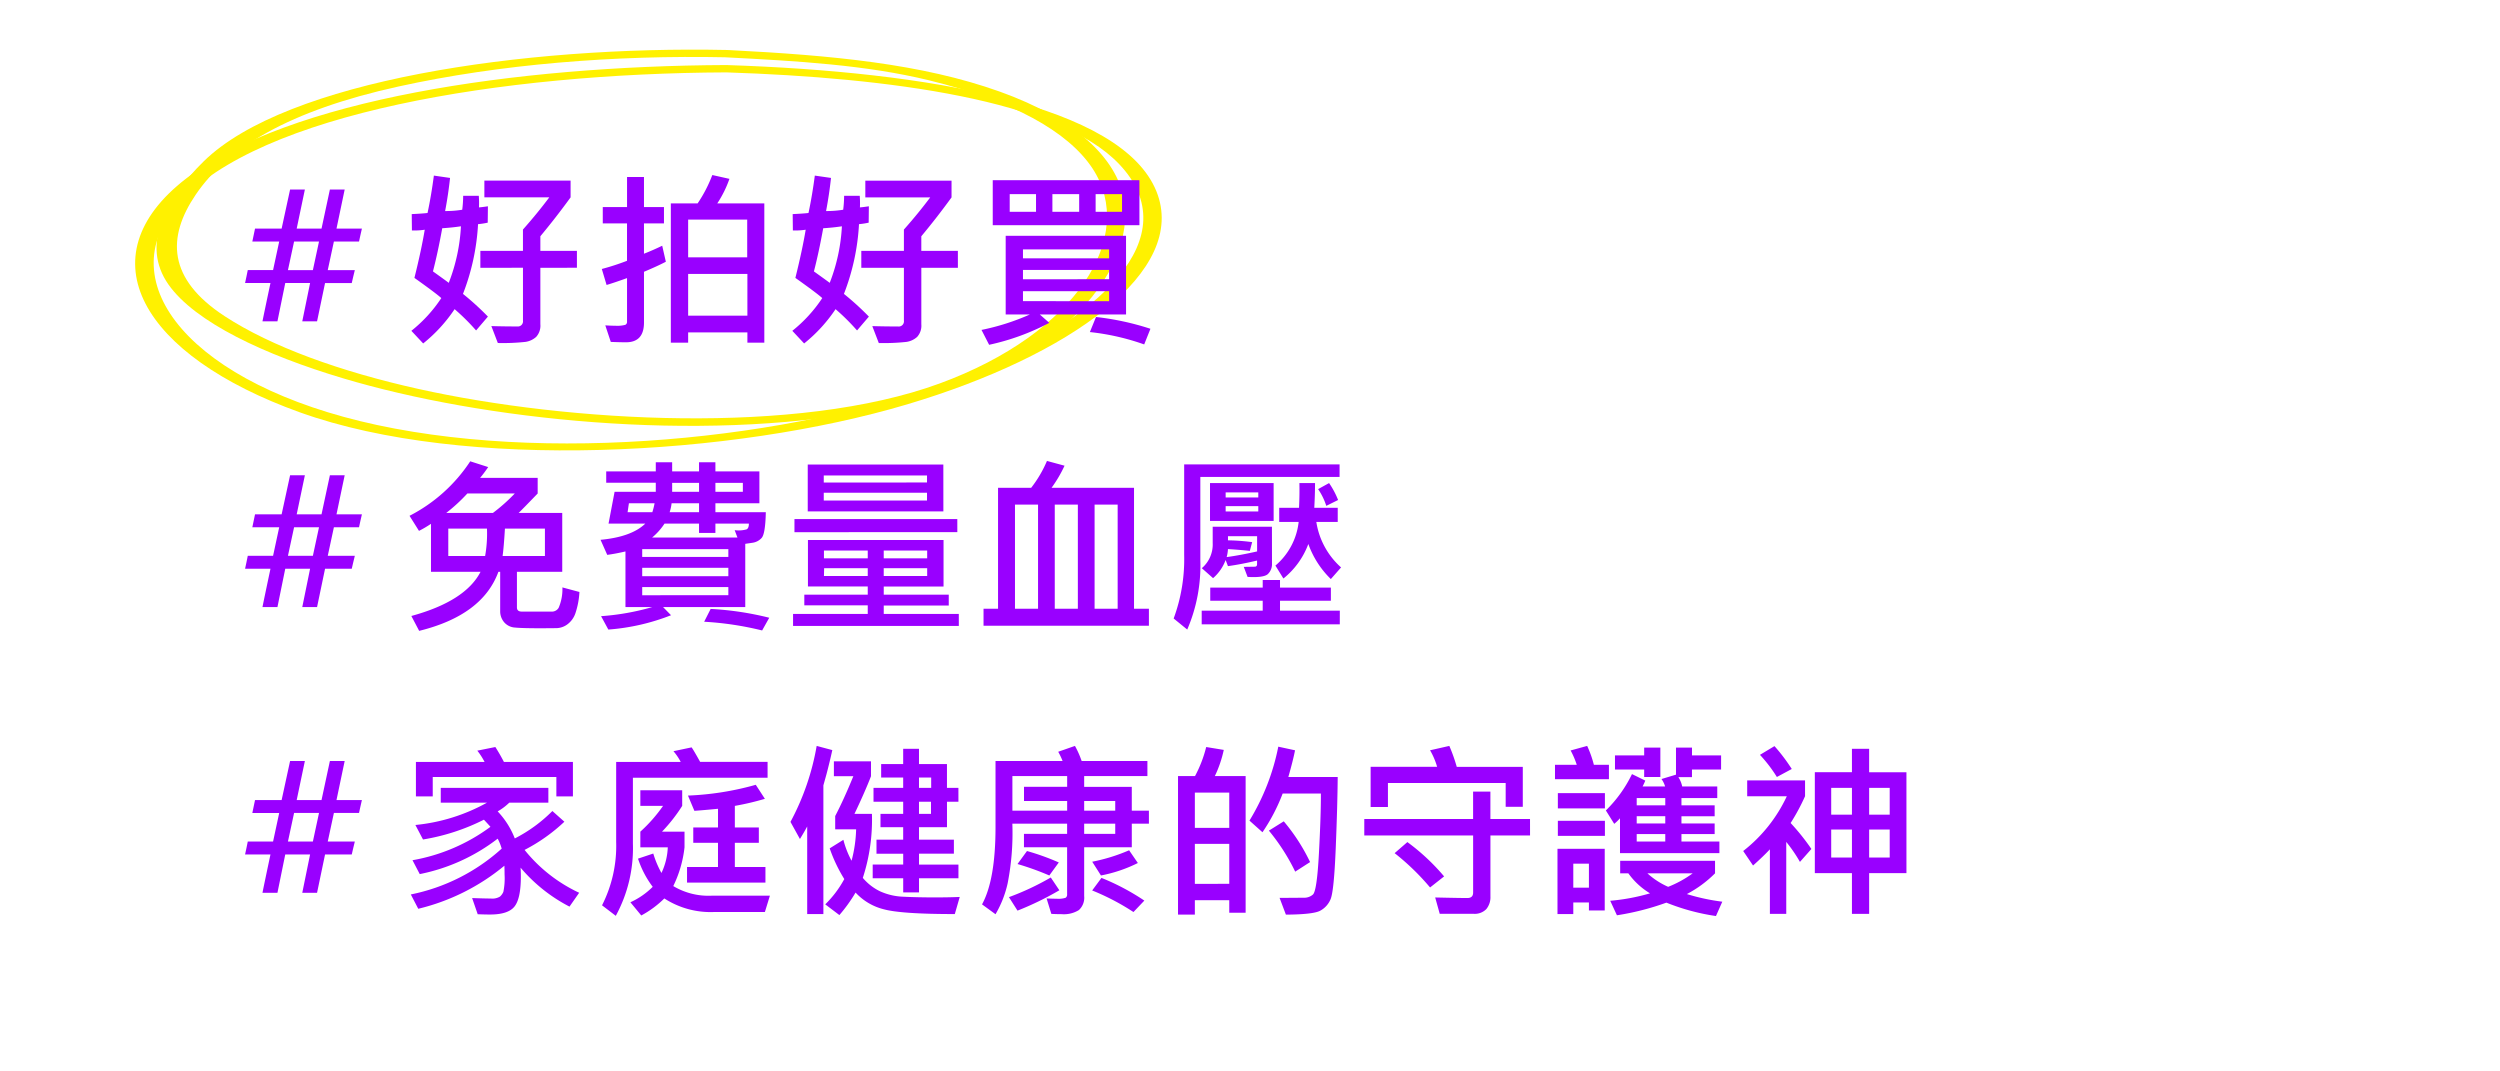 <svg xmlns="http://www.w3.org/2000/svg" width="420" height="180" viewBox="0 0 420 180">
  <g id="_1" data-name="1" transform="translate(-1200 -3381)">
    <rect id="Rectangle_840" data-name="Rectangle 840" width="420" height="180" transform="translate(1200 3381)" fill="#fff"/>
    <path id="Path_34453" data-name="Path 34453" d="M99,1.277c12.321.631,23.783,1.289,34.422,3.884,13.856,3.38,23.286,8.532,27.413,14.792,7.517,11.4-2.683,27.693-25.668,36.125-23.923,8.775-62.38,6.515-87.533.932C34.45,54.082,22.891,49.9,15.049,44.782c-9.626-6.28-9.717-13.27-4.887-20.4,5.313-7.847,15.668-14.146,34.1-18.195,17.013-3.739,36.155-5.3,55.16-4.9,2.007.043,1.97-1.19-.023-1.232-34.178-.719-74.01,5.125-87.87,18.7C5.009,25.151.949,32.821,5.586,39.44c4.465,6.372,16.246,11.86,29.3,15.76,23.522,7.04,59.585,10.847,88.479,5.463,31.1-5.795,44.954-23.272,42.744-35.564-1.226-6.817-8.1-13.487-20.874-18.057C132.149,2.363,117.072.956,99.817.073c-1.975-.1-2.8,1.1-.812,1.2" transform="translate(1222.704 3389.342)" fill="#fff100"/>
    <path id="Path_34454" data-name="Path 34454" d="M99.322,3.818c27.239.888,55.725,4.62,65.987,15.407,11.653,12.249-3.179,26.264-26.1,35.46-24.993,10.03-66.856,15.194-98.584,8.371C9.578,56.378-4.561,39.163,7.272,25.9,20.892,10.64,61.549,3.98,99.322,3.818c2.018-.009,1.992-1.241-.022-1.233C63.924,2.737,25.818,8.33,8.557,21.659-8.582,34.892,1.163,51.394,27.651,60.924c27.638,9.943,72.825,7.369,102.05-1.334,27.366-8.15,47.285-22.4,41.872-35.79C165.719,9.325,133.261,3.693,99.3,2.585c-2-.065-1.956,1.169.022,1.233" transform="translate(1222.704 3389.342)" fill="#fff100"/>
    <path id="_好拍好買_免費量血壓_家庭健康的守護神" data-name="＃好拍好買 ＃免費量血壓 ＃家庭健康的守護神" d="M25.8-17.594l-.25,1.094-.234,1.078H21.094l-1.031,4.8h4.547l-.266,1.094-.25,1.078H19.609L18.266-2.016H15.781l1.313-6.437H12.922L11.609-2.016H9.094q.266-1.344,1.344-6.437H6.172l.234-1.094.219-1.078h4.25l1.031-4.8H7.391l.453-2.172h4.469l1.422-6.562h2.484l-1.375,6.563h4.172l1.406-6.562h2.484l-1.375,6.563ZM14.406-15.422l-1.031,4.8h4.188l1.031-4.8ZM46.969-2.812,44.984-.484a36.7,36.7,0,0,0-3.609-3.578A25.6,25.6,0,0,1,36.094,1.7L34.109-.422a23.711,23.711,0,0,0,5.031-5.5q-.875-.8-4.516-3.391,1.172-4.719,1.734-8.094a11.789,11.789,0,0,1-2.156.125l-.031-2.75q1.953-.094,2.656-.187.625-2.937,1.063-6.281l2.719.391q-.3,2.8-.828,5.563a16.574,16.574,0,0,0,2.875-.219,19.488,19.488,0,0,0,.156-2.344h2.625a16.3,16.3,0,0,1,.031,1.953q.7-.062,1.5-.187l-.031,2.75a12.51,12.51,0,0,1-1.625.25A37.985,37.985,0,0,1,42.781-6.625,46.252,46.252,0,0,1,46.969-2.812ZM42.438-17.984q-1.437.219-3.141.328-.75,4.125-1.562,7.25,2.078,1.484,2.656,1.922A30.371,30.371,0,0,0,42.438-17.984Zm19.484,6.969H55.781v9.484a2.812,2.812,0,0,1-.7,2.125,3.39,3.39,0,0,1-1.82.844,35.355,35.355,0,0,1-4.625.188L47.547-1.219q2.172.063,4.328.063a.87.87,0,0,0,.984-.984v-8.875H45.7v-2.844h7.156v-3.578q2.438-2.75,4.422-5.406H46.375v-2.812H60.859v2.813q-2.5,3.438-5.078,6.531v2.453h6.141ZM93.406,1.563H90.563V-.156H80.609V1.563H77.7V-21.828h4.5a23.086,23.086,0,0,0,2.469-4.766l2.875.641A18.452,18.452,0,0,1,85.5-21.828h7.906ZM90.531-12.766v-6.344H80.609v6.344Zm.031,9.8V-9.984H80.609v7.016Zm-13.7-9.062q-1.391.734-3.672,1.688v8.516q0,3.328-3.016,3.328-.937,0-2.562-.062l-.922-2.781q.969.063,1.688.063a5.257,5.257,0,0,0,1.664-.148.533.533,0,0,0,.3-.523V-9.281q-2.125.766-3.437,1.156l-.8-2.687a40.084,40.084,0,0,0,4.234-1.375v-6.281H66.266v-2.75h4.078v-5.047h2.844v5.047h3.359v2.75H73.188v5.094q1.484-.578,3.063-1.344Zm34.109,9.219L108.984-.484a36.7,36.7,0,0,0-3.609-3.578A25.6,25.6,0,0,1,100.094,1.7L98.109-.422a23.711,23.711,0,0,0,5.031-5.5q-.875-.8-4.516-3.391,1.172-4.719,1.734-8.094a11.789,11.789,0,0,1-2.156.125l-.031-2.75q1.953-.094,2.656-.187.625-2.937,1.063-6.281l2.719.391q-.3,2.8-.828,5.563a16.574,16.574,0,0,0,2.875-.219,19.489,19.489,0,0,0,.156-2.344h2.625a16.3,16.3,0,0,1,.031,1.953q.7-.062,1.5-.187l-.031,2.75a12.51,12.51,0,0,1-1.625.25,37.985,37.985,0,0,1-2.531,11.719A46.252,46.252,0,0,1,110.969-2.812Zm-4.531-15.172q-1.438.219-3.141.328-.75,4.125-1.562,7.25,2.078,1.484,2.656,1.922A30.371,30.371,0,0,0,106.438-17.984Zm19.484,6.969h-6.141v9.484a2.812,2.812,0,0,1-.7,2.125,3.39,3.39,0,0,1-1.82.844,35.355,35.355,0,0,1-4.625.188l-1.094-2.844q2.172.063,4.328.063a.87.87,0,0,0,.984-.984v-8.875H109.7v-2.844h7.156v-3.578q2.438-2.75,4.422-5.406H110.375v-2.812h14.484v2.813q-2.5,3.438-5.078,6.531v2.453h6.141Zm30.5-7.156H131.781v-7.562h24.641Zm-2.922-2.25v-2.969h-4.437v2.969Zm-7.2,0v-2.969h-4.5v2.969Zm-7.25,0v-2.969h-4.422v2.969Zm15.125,17.25H139.688l1.594,1.406a39.282,39.282,0,0,1-10.109,3.688l-1.281-2.5a38.961,38.961,0,0,0,8.125-2.594h-4.062V-16.391h20.219Zm-2.844-9.437v-1.5H136.859v1.5Zm0,3.516v-1.562H136.859v1.563Zm0,3.688V-7.078H136.859v1.672Zm6.938,4.641-1.047,2.625a39.836,39.836,0,0,0-9.125-2.078l1.031-2.531A45.6,45.6,0,0,1,158.266-.766ZM25.8,30.406l-.25,1.094-.234,1.078H21.094l-1.031,4.8h4.547l-.266,1.094-.25,1.078H19.609l-1.344,6.438H15.781l1.313-6.437H12.922l-1.312,6.438H9.094q.266-1.344,1.344-6.437H6.172l.234-1.094.219-1.078h4.25l1.031-4.8H7.391l.453-2.172h4.469l1.422-6.562h2.484l-1.375,6.563h4.172l1.406-6.562h2.484l-1.375,6.563ZM14.406,32.578l-1.031,4.8h4.188l1.031-4.8ZM62.344,43.453a13.342,13.342,0,0,1-.68,3.586A3.841,3.841,0,0,1,60.3,48.906a3.2,3.2,0,0,1-1.7.617q-.82.023-3.1.023-2.781,0-3.977-.117a2.587,2.587,0,0,1-1.844-.914,2.815,2.815,0,0,1-.648-1.828V40.063h-.3q-2.672,7.3-13.312,9.922l-1.312-2.5Q43.187,45,45.734,40.063H37.406V32a18.893,18.893,0,0,1-2.016,1.188L33.8,30.656A26.869,26.869,0,0,0,44,21.5l3.016.969q-.7,1.031-1.359,1.813h9.672v2.625q-2.547,2.641-3.2,3.266h7.328v9.891H51.844v5.984q0,.7.828.7h5.156a1.316,1.316,0,0,0,1.023-.633,7.942,7.942,0,0,0,.633-3.43ZM51.484,26.906H43.516a28.952,28.952,0,0,1-3.547,3.266h7.844A29.613,29.613,0,0,0,51.484,26.906Zm5.063,10.5V32.8H49.828q-.187,3.156-.391,4.609ZM46.813,32.8h-6.5v4.609H46.5A21.57,21.57,0,0,0,46.813,32.8Zm46.844-2.75q-.078,3.687-.719,4.344a2.544,2.544,0,0,1-1.453.781l-1.281.188V45.984H76.391l1.344,1.375A35.952,35.952,0,0,1,67.2,49.766l-1.219-2.25a41.191,41.191,0,0,0,8.609-1.531H70.078V36.641q-1.578.375-3.062.578l-1.125-2.531q5.2-.484,7.516-2.719H67.234l1.016-5.344h6.922V25.094H66.844V23.2h8.328V21.656h2.75V23.2h4.516V21.656h2.75V23.2h7.391v5.344H85.188v1.5ZM89.8,26.625v-1.5H85.188v1.5Zm-7.359,0v-1.5H77.922v1.5Zm0,3.422v-1.5H77.828a7.457,7.457,0,0,1-.328,1.5Zm-7.469-1.5H70.656l-.219,1.5h4.156A12.126,12.126,0,0,0,74.969,28.547Zm15.844,3.422H85.188v1.563h-2.75V31.969h-5.8A10.539,10.539,0,0,1,74.563,34.3H88.891l-.469-1.234a4.881,4.881,0,0,0,2.031-.141Q90.813,32.7,90.813,31.969Zm-3.453,5.594V36.25H72.891v1.313Zm0,3.234V39.391H72.891V40.8Zm0,3.2V42.625H72.891V44Zm6.875,3.781-1.2,2.141A52.781,52.781,0,0,0,83.3,48.453L84.391,46.3A51.292,51.292,0,0,1,94.234,47.781Zm29.25-17.859H100.7V22.047h22.781Zm-2.75-4.859V23.875H103.391v1.188Zm0,3.031V26.781H103.391v1.313Zm5.094,5.313H98.469V31.2h27.359Zm.25,15.75H98.234V47.141h12.547V45.7H100.125v-1.8h10.656V42.531H100.734V34.719h22.781v7.813H113.469v1.375h10.922v1.828H113.469v1.406h12.609ZM120.766,37.8V36.484h-7.3V37.8Zm-9.984,0V36.484h-7.359V37.8Zm9.984,2.969V39.453h-7.3v1.313Zm-9.984,0V39.453h-7.328l-.031,1.313Zm47.234,8.359H130.234V46.266h2.438V25.953h5.563a20.181,20.181,0,0,0,2.656-4.516l2.953.8a22.17,22.17,0,0,1-2.187,3.719h13.859V46.266h2.5Zm-5.25-2.859v-17.5h-3.875v17.5Zm-6.687,0v-17.5H142.2v17.5Zm-6.687,0v-17.5h-3.875v17.5Zm50.656-22.141H166.656V38.109a27.218,27.218,0,0,1-2.2,11.656l-2.281-1.859a28.762,28.762,0,0,0,1.766-10.687v-15.2h26.109ZM189.8,28l-1.984.984a10.708,10.708,0,0,0-1.375-2.812l1.844-1.016A14.065,14.065,0,0,1,189.8,28Zm.5,11.328-1.719,1.953a15.478,15.478,0,0,1-3.781-5.891,13.428,13.428,0,0,1-4.187,5.8l-1.344-2.172a11.232,11.232,0,0,0,3.906-7.328h-3.266V29.313h3.328q.109-2.2.063-4.156h2.625q0,1.906-.125,4.156h3.938v2.375h-3.594A12.843,12.843,0,0,0,190.3,39.328Zm-11.328-7.812H168.281V25.156h10.688Zm-2.578-3.937v-.859h-5.484v.859Zm0,2.344v-.891h-5.484v.891Zm2.3,8.734A2.31,2.31,0,0,1,178,40.445q-.687.633-3.406.477l-.641-1.687,1.828-.031q.406,0,.406-.422v-.609q-2.641.625-4.891.938l-.391-1.031a7.448,7.448,0,0,1-2.109,3.047l-1.891-1.672a5.235,5.235,0,0,0,1.828-4.219v-2.75h9.953Zm-2.5-2.016V34.078H171.3v.7a33.84,33.84,0,0,1,4.063.3l-.391,1.469q-1.781-.187-3.672-.3a6.684,6.684,0,0,1-.219,1.344Q173.438,37.266,176.188,36.641Zm13.891,12.25h-23.2v-2.3h10.25V44.922h-8.812v-2.2h8.813V41.438h2.906v1.281h8.547v2.2h-8.547v1.672h10.047ZM25.8,78.406l-.25,1.094-.234,1.078H21.094l-1.031,4.8h4.547l-.266,1.094-.25,1.078H19.609l-1.344,6.438H15.781l1.313-6.437H12.922l-1.312,6.438H9.094q.266-1.344,1.344-6.437H6.172l.234-1.094.219-1.078h4.25l1.031-4.8H7.391l.453-2.172h4.469l1.422-6.562h2.484l-1.375,6.563h4.172l1.406-6.562h2.484l-1.375,6.563ZM14.406,80.578l-1.031,4.8h4.188l1.031-4.8ZM61.25,77.8H58.469V74.531H37.7V77.8H34.875V72H46.406a11.722,11.722,0,0,0-1.219-1.891l3.031-.609q.766,1.2,1.438,2.5H61.25ZM62.3,93.984l-1.625,2.328a26.962,26.962,0,0,1-8.219-6.547q.047.656.047,1.5,0,3.672-1.062,5.023t-4.109,1.352q-.8,0-2.078-.047l-.937-2.719q2.2.078,3.141.078a2.469,2.469,0,0,0,1.539-.328,2.241,2.241,0,0,0,.57-.8,11.348,11.348,0,0,0,.2-2.93q0-.781-.031-1.453a35.767,35.767,0,0,1-14.469,7.234l-1.25-2.406a32.225,32.225,0,0,0,15.266-7.7,8.36,8.36,0,0,0-.672-1.672,31.6,31.6,0,0,1-13.094,5.953L34.3,88.516a31.018,31.018,0,0,0,13.094-5.609q-.094-.125-1.094-1.2a35.376,35.376,0,0,1-10.234,3.328l-1.281-2.437a30.924,30.924,0,0,0,12.031-3.75H39.047V76.359H57.125v2.484H50.563a9.654,9.654,0,0,1-1.953,1.469,13.983,13.983,0,0,1,2.875,4.547A24.789,24.789,0,0,0,57.8,80.25l2.016,1.8a29.273,29.273,0,0,1-6.687,4.734A25.586,25.586,0,0,0,62.3,93.984ZM93.953,74.656H71.328V85.734a23.74,23.74,0,0,1-2.875,12.125l-2.312-1.766a22.013,22.013,0,0,0,2.375-10.656V72H79.359a9.448,9.448,0,0,0-1.219-1.8l3.047-.641q.3.391,1.438,2.438H93.953Zm-.359,17.625H80.422V89.656h5.2V85.594H81.469V83.016h4.156V79.875q-2.391.234-3.969.344l-1.078-2.562a48.938,48.938,0,0,0,11.391-1.812L93.5,78.2a44.582,44.582,0,0,1-5.047,1.188v3.625h4.031v2.578H88.453v4.063h5.141Zm.75,2.188-.844,2.75H84.922a14.276,14.276,0,0,1-8.312-2.281A16.831,16.831,0,0,1,72.734,97.8l-1.828-2.219a12.722,12.722,0,0,0,3.75-2.594,16.185,16.185,0,0,1-2.469-4.734l2.563-.859a16.366,16.366,0,0,0,1.375,3.266,11.033,11.033,0,0,0,1.063-4.312H72.578V83.719a25.269,25.269,0,0,0,3.813-4.328H72.578V76.766h7.031v2.625a27.4,27.4,0,0,1-3.391,4.328H80v2.625a19.667,19.667,0,0,1-1.891,6.516A11.506,11.506,0,0,0,84.7,94.469Zm10.484-24.453q-.437,1.984-.969,4.016l-.531,1.906V97.563h-2.719V82.844q-.453.859-1.219,2.109L97.8,82.078A41.942,41.942,0,0,0,102.2,69.313Zm21.188,8.672h-1.922v4.281h-4.7v2.094h5.859v2.359h-5.859V89.25h6.625v2.3h-6.625v2.375h-2.656V91.547h-5.125v-2.3h5.125V87.422H112.25V85.063h4.484V82.969h-3.812V80.734h3.813V78.688H111.75V76.359h4.984V74.625h-3.7V72.359h3.7V69.8h2.656v2.563h4.7v4h1.922Zm-4.578-2.328V74.625h-2.047v1.734Zm-.031,4.375V78.688h-2.016v2.047Zm4.828,13.953-.828,2.875q-8.969,0-11.914-.8a9.589,9.589,0,0,1-4.758-2.812,26.079,26.079,0,0,1-2.719,3.781l-2.375-1.8a17.765,17.765,0,0,0,3.2-4.25,25.543,25.543,0,0,1-2.453-5.156l2.3-1.437a15.447,15.447,0,0,0,1.375,3.516,22.663,22.663,0,0,0,.766-5.281h-3.516V81.094q1.438-2.75,3.047-6.687h-3.266v-2.5h6.234v2.5q-1.016,2.625-2.781,6.328h2.938a31.575,31.575,0,0,1-1.531,10.75,8.737,8.737,0,0,0,2.9,2.258,10.306,10.306,0,0,0,3.945.906q2.3.117,5.313.117Q124.344,94.766,126.234,94.688Zm31.781-12.312h-2.875v3.969h-8v8.188a2.806,2.806,0,0,1-.891,2.359,4.744,4.744,0,0,1-2.875.688q-.781,0-1.75-.047l-.8-2.594q1.062.047,1.7.047a3.974,3.974,0,0,0,1.492-.156.637.637,0,0,0,.258-.594V86.344h-7.25v-2.25h7.25V82.375h-9.2a43.932,43.932,0,0,1-.789,10.016,17.941,17.941,0,0,1-2.039,5.2l-2.266-1.656q2.266-4.125,2.266-13V71.844h11.266a12.182,12.182,0,0,0-.734-1.547l2.813-.984a15.865,15.865,0,0,1,1.125,2.531h11.047v2.531H147.141v1.813h8v4h2.875Zm-13.734-2.187V78.563h-7.25V76.188h7.25V74.375h-9.2v5.813Zm8.078,0V78.563h-5.219v1.625Zm0,3.906V82.375h-5.219v1.719Zm3.8,4.891a23.906,23.906,0,0,1-6.2,2.094l-1.469-2.312a29.949,29.949,0,0,0,6.2-1.922Zm-13.281-.094-1.594,2.188a45.667,45.667,0,0,0-5.344-1.922l1.594-2.187A40.647,40.647,0,0,1,142.875,88.891Zm.094,4.672a50.937,50.937,0,0,1-7.031,3.422L134.5,94.719a44.286,44.286,0,0,0,7.031-3.3ZM157.25,95.3l-1.828,1.922a39.829,39.829,0,0,0-6.937-3.625l1.563-2.109A38.973,38.973,0,0,1,157.25,95.3Zm32.484-20.766q-.031,4.594-.328,11.914t-.875,8.633a3.844,3.844,0,0,1-1.758,1.93q-1.18.617-5.742.648l-1.062-2.812,4.281-.031a2.2,2.2,0,0,0,1.3-.516q.687-.516,1.031-6.953t.328-10.031h-6.422a31.021,31.021,0,0,1-3.391,6.5l-2.187-1.953a37.888,37.888,0,0,0,4.844-12.422l2.813.609q-.312,1.625-1.125,4.484ZM174.266,97.344h-2.75V95.234h-5.781v2.422h-2.828V74.375h2.859a20.966,20.966,0,0,0,1.875-4.875l2.953.484a19.527,19.527,0,0,1-1.5,4.391h5.172Zm-2.75-14.266V77.156h-5.781v5.922Zm0,9.406V85.766h-5.781v6.719Zm13.578-3.656-2.5,1.609a34.062,34.062,0,0,0-4.422-6.891l2.5-1.562A31.875,31.875,0,0,1,185.094,88.828Zm35.734-9.281h-2.875v-4H198.172v4.031h-2.906v-6.75h11.172a12.388,12.388,0,0,0-1.187-2.781l3.234-.734a28.386,28.386,0,0,1,1.25,3.516h11.094Zm1.219,4.813h-6.656v10.2a3.147,3.147,0,0,1-.687,2.164,2.7,2.7,0,0,1-2.062.8h-5.766l-.766-2.75q4.078.094,5.406.094.969,0,.969-.922V84.359H194.2V81.594h18.281V76.984h2.906v4.609h6.656Zm-14.437,6.875-2.359,1.859a40.571,40.571,0,0,0-5.953-5.766l2.141-1.859A35.612,35.612,0,0,1,207.609,91.234ZM235.3,74.906h-9.062V72.484h3.656a13.94,13.94,0,0,0-1.031-2.406l2.781-.766a17.991,17.991,0,0,1,1.125,3.172H235.3Zm8.641-.375h-2.719v-1.25h-4.906V70.906h4.906V69.594h2.719Zm10.2-1.25H249.25v1.281h-2.281a4.712,4.712,0,0,1,.641,1.563H253.5v1.953h-6.016V79.3h5.578v1.828h-5.578v1.219h5.578v1.781h-5.578v1.25h6.375v1.953h-16.7V81.469a7.962,7.962,0,0,1-.969.938l-1.406-2.25a21.776,21.776,0,0,0,4.391-6.109l2.234,1.094q-.187.469-.453.984h3.781a4.09,4.09,0,0,0-.609-1.25l2.438-.734V69.594h2.688v1.313h4.891ZM244.766,79.3V78.078h-4.8V79.3Zm0,3.047V81.125h-4.8v1.219Zm0,3.031v-1.25h-4.8v1.25Zm-10.141-5.562h-7.906V77.25h7.906Zm0,4.609h-7.906V81.891h7.906Zm-.031,12.531h-2.656V95.609h-2.625v1.953h-2.656V86.594h7.938Zm-2.656-3.828V89.094h-2.625v4.031Zm22.406,2.359-1.062,2.406a36.132,36.132,0,0,1-8.328-2.25,44.076,44.076,0,0,1-8.312,2.125l-1.125-2.437a34.223,34.223,0,0,0,6.688-1.25,12.133,12.133,0,0,1-3.641-3.359h-1.375V88.609h15.938v2.109a19.454,19.454,0,0,1-4.734,3.484A34.666,34.666,0,0,0,254.344,95.484Zm-4.969-4.766h-7.609a12.818,12.818,0,0,0,3.484,2.266A18.223,18.223,0,0,0,249.375,90.719Zm16.641-17.531-2.5,1.344a23.991,23.991,0,0,0-2.844-3.719l2.438-1.469A30.078,30.078,0,0,1,266.016,73.188Zm19.266,17.5h-6.266v6.844h-2.891V90.688h-6.234V73.734h6.234V69.8h2.891v3.938h6.266Zm-2.812-9.828v-4.5h-3.453v4.5Zm-6.344,0v-4.5h-3.484v4.5Zm6.344,7.2v-4.7h-3.453v4.7Zm-6.344,0v-4.7h-3.484v4.7Zm-6.812-1.437L267.391,88.8a24.892,24.892,0,0,0-2.3-3.359V97.531h-2.75V86.688q-1.094,1.172-2.828,2.719l-1.656-2.437a25.093,25.093,0,0,0,7.328-9.2h-6.656V75.109h9.719v2.656a34.465,34.465,0,0,1-2.422,4.5A37.348,37.348,0,0,1,269.313,86.625Z" transform="translate(1235 3437)" fill="#90f"/>
  </g>
</svg>
